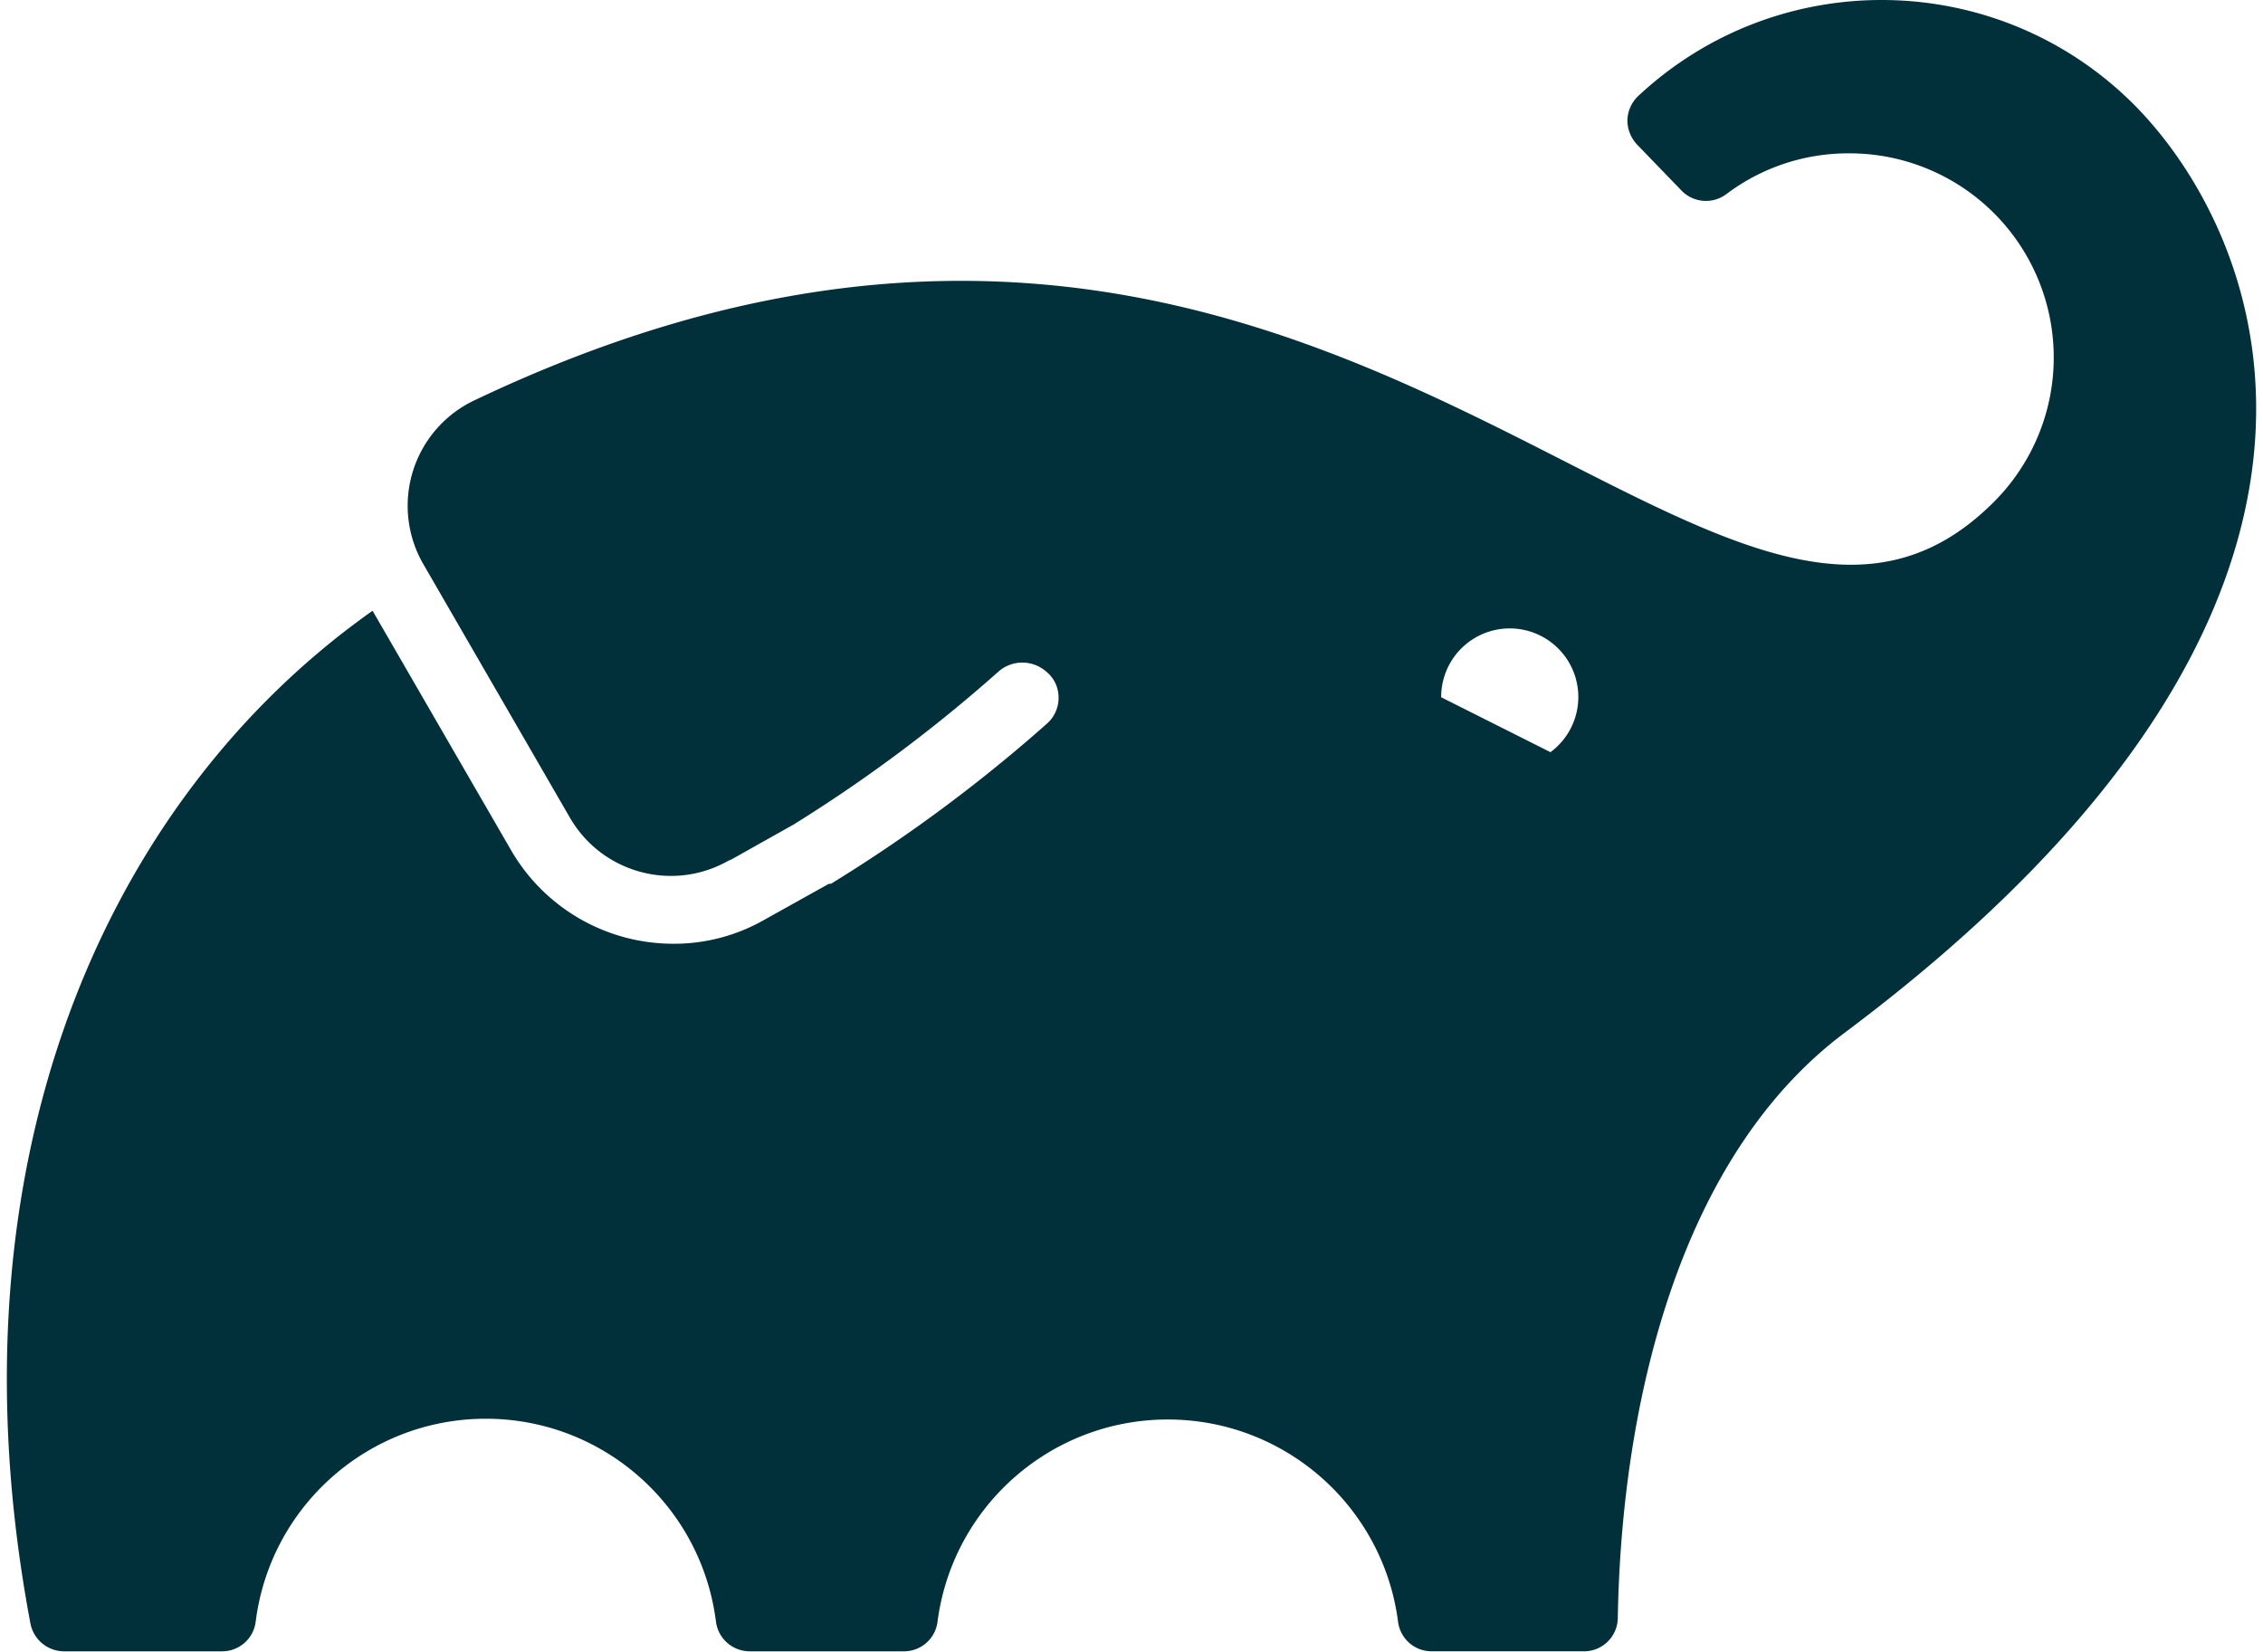 <svg xmlns="http://www.w3.org/2000/svg" width="1.37em" height="1em" viewBox="0 0 256 188"><path fill="#02303A" d="M242.087 11.895C226.62-3.578 201.674-4.01 185.68 10.919a3.96 3.96 0 0 0-1.241 2.78a4.05 4.05 0 0 0 1.153 2.808l5.055 5.232a3.87 3.87 0 0 0 5.055.355a23 23 0 0 1 13.924-4.641a23.236 23.236 0 0 1 16.496 39.702C193.9 89.378 150.886-.905 53.271 45.537a13.274 13.274 0 0 0-5.913 18.595l16.733 28.941c3.633 6.266 11.618 8.463 17.944 4.937l.414-.236l-.325.236l7.42-4.168A170 170 0 0 0 112.9 76.4a4.11 4.11 0 0 1 5.35 0a3.78 3.78 0 0 1 1.449 2.956a3.9 3.9 0 0 1-1.271 2.957a175 175 0 0 1-24.626 18.27h-.236l-7.42 4.138a20.7 20.7 0 0 1-10.288 2.69A21.34 21.34 0 0 1 57.44 96.857L41.623 69.512C11.233 90.975-7.214 132.332 2.69 184.806a3.9 3.9 0 0 0 3.784 3.134h18.034a3.843 3.843 0 0 0 3.813-3.37c1.663-13.2 12.888-23.1 26.193-23.1c13.304 0 24.53 9.9 26.192 23.1a3.874 3.874 0 0 0 3.843 3.37h17.56a3.843 3.843 0 0 0 3.814-3.37c1.716-13.165 12.931-23.013 26.207-23.013s24.491 9.848 26.207 23.012a3.843 3.843 0 0 0 3.814 3.37h17.353c2.1 0 3.81-1.684 3.843-3.783c.414-24.449 7.006-52.533 25.808-66.605c65.126-48.719 48.01-90.49 32.933-105.656m-66.427 73.7l-12.417-6.239a7.805 7.805 0 1 1 12.417 6.268z"/></svg>